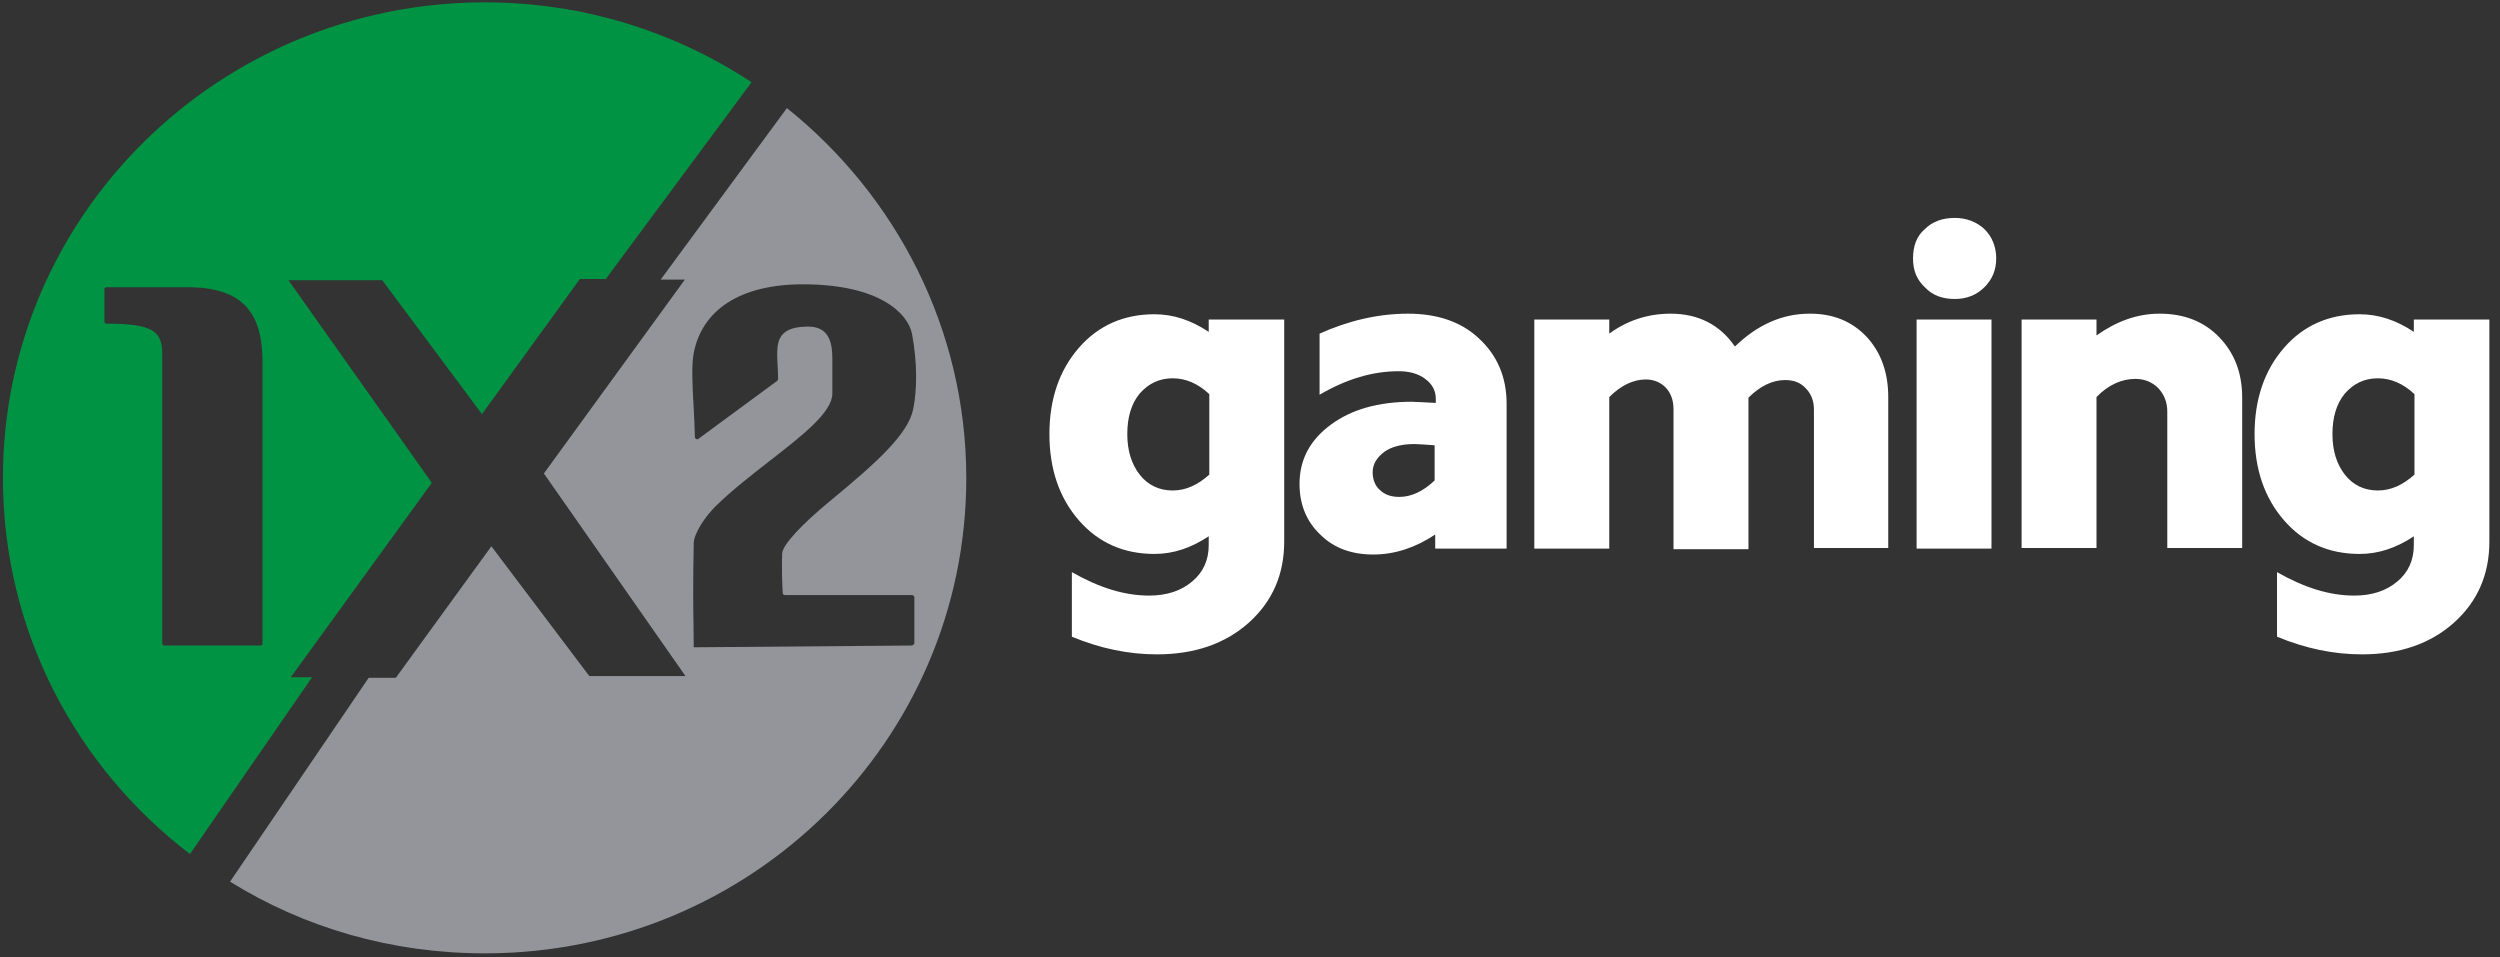 <svg width="47" height="18" viewBox="0 0 47 18" fill="none" xmlns="http://www.w3.org/2000/svg">
<rect x="0" y="0" width="47" height="18" fill="#333333" stroke="none"/>
<path fill-rule="evenodd" clip-rule="evenodd" d="M24.143 6.007V10.182C24.143 10.8 23.921 11.308 23.478 11.706C23.034 12.103 22.457 12.302 21.748 12.302C21.215 12.302 20.683 12.191 20.151 11.97V10.756C20.672 11.054 21.149 11.197 21.603 11.197C21.936 11.197 22.202 11.109 22.413 10.932C22.624 10.756 22.724 10.524 22.724 10.248V10.082C22.391 10.303 22.058 10.414 21.703 10.414C21.127 10.414 20.65 10.204 20.284 9.784C19.918 9.364 19.729 8.823 19.729 8.161C19.729 7.498 19.918 6.957 20.284 6.537C20.65 6.118 21.127 5.908 21.703 5.908C22.058 5.908 22.391 6.018 22.724 6.239V6.007H24.143ZM21.193 8.161C21.193 8.47 21.271 8.724 21.426 8.923C21.581 9.121 21.792 9.221 22.047 9.221C22.291 9.221 22.513 9.121 22.735 8.923V7.41C22.524 7.211 22.291 7.112 22.047 7.112C21.792 7.112 21.592 7.211 21.426 7.399C21.271 7.587 21.193 7.84 21.193 8.161ZM26.982 10.314V10.049C26.616 10.292 26.228 10.425 25.818 10.425C25.407 10.425 25.075 10.303 24.82 10.049C24.564 9.806 24.431 9.486 24.431 9.099C24.431 8.636 24.631 8.271 25.019 7.984C25.407 7.697 25.917 7.553 26.538 7.553C26.605 7.553 26.76 7.564 26.993 7.575V7.498C26.993 7.344 26.927 7.222 26.794 7.123C26.66 7.023 26.494 6.979 26.294 6.979C25.806 6.979 25.319 7.123 24.808 7.421V6.272C25.352 6.029 25.906 5.897 26.472 5.897C27.026 5.897 27.481 6.052 27.814 6.372C28.146 6.681 28.324 7.09 28.324 7.586V10.314H26.982ZM25.806 8.879C25.806 9.011 25.851 9.133 25.94 9.21C26.028 9.298 26.15 9.342 26.306 9.342C26.527 9.342 26.749 9.243 26.971 9.033V8.371C26.794 8.36 26.672 8.348 26.594 8.348C26.361 8.348 26.172 8.393 26.028 8.492C25.884 8.602 25.806 8.724 25.806 8.879ZM28.845 10.314V6.007H30.254V6.272C30.586 6.029 30.974 5.897 31.407 5.897C31.928 5.897 32.339 6.107 32.616 6.515C33.037 6.107 33.503 5.897 34.024 5.897C34.468 5.897 34.812 6.04 35.089 6.328C35.355 6.615 35.499 6.99 35.499 7.465V10.303H34.102V7.697C34.102 7.531 34.046 7.399 33.947 7.299C33.847 7.189 33.714 7.145 33.559 7.145C33.326 7.145 33.093 7.255 32.871 7.476V10.325H31.462V7.697C31.462 7.531 31.418 7.399 31.318 7.288C31.218 7.189 31.096 7.134 30.941 7.134C30.708 7.134 30.475 7.244 30.254 7.465V10.314H28.845ZM36.032 10.314V6.007H37.44V10.314H36.032ZM38.006 10.314V6.007H39.414V6.306C39.791 6.04 40.179 5.897 40.601 5.897C41.055 5.897 41.432 6.04 41.721 6.339C42.009 6.637 42.153 7.012 42.153 7.476V10.303H40.745V7.741C40.745 7.564 40.689 7.421 40.578 7.299C40.468 7.189 40.323 7.123 40.146 7.123C39.891 7.123 39.636 7.233 39.414 7.465V10.303H38.006V10.314ZM46.8 6.007V10.182C46.8 10.8 46.578 11.308 46.135 11.706C45.691 12.103 45.114 12.302 44.404 12.302C43.872 12.302 43.34 12.191 42.808 11.97V10.756C43.329 11.054 43.806 11.197 44.26 11.197C44.593 11.197 44.859 11.109 45.07 10.932C45.281 10.756 45.38 10.524 45.38 10.248V10.082C45.048 10.303 44.715 10.414 44.36 10.414C43.783 10.414 43.307 10.204 42.941 9.784C42.575 9.364 42.386 8.823 42.386 8.161C42.386 7.498 42.575 6.957 42.941 6.537C43.307 6.118 43.783 5.908 44.36 5.908C44.715 5.908 45.048 6.018 45.38 6.239V6.007H46.8ZM43.85 8.161C43.85 8.47 43.928 8.724 44.083 8.923C44.238 9.121 44.449 9.221 44.704 9.221C44.948 9.221 45.17 9.121 45.392 8.923V7.41C45.181 7.211 44.948 7.112 44.704 7.112C44.449 7.112 44.249 7.211 44.083 7.399C43.928 7.587 43.85 7.84 43.85 8.161ZM35.965 4.859C35.965 4.627 36.032 4.439 36.187 4.307C36.331 4.163 36.52 4.097 36.752 4.097C36.974 4.097 37.163 4.174 37.307 4.307C37.451 4.45 37.529 4.638 37.529 4.859C37.529 5.08 37.451 5.256 37.307 5.4C37.163 5.544 36.974 5.621 36.752 5.621C36.52 5.621 36.331 5.555 36.187 5.4C36.032 5.256 35.965 5.08 35.965 4.859Z" fill="white"/>
<path fill-rule="evenodd" clip-rule="evenodd" d="M5.467 12.732L8.118 9.077L5.423 5.268H7.186L9.061 7.785L10.902 5.245H11.389L14.129 1.546C12.687 0.596 10.968 0.044 9.105 0.044C4.103 0.055 0.055 4.053 0.055 8.989C0.055 11.86 1.431 14.422 3.571 16.056L5.867 12.732H5.467ZM4.891 12.136H3.083C3.061 12.136 3.05 12.114 3.05 12.103V6.659C3.05 6.228 2.883 6.085 1.996 6.085C1.974 6.085 1.963 6.063 1.963 6.052V5.433C1.963 5.411 1.985 5.4 1.996 5.4H3.527C4.558 5.4 4.935 5.875 4.935 6.802C4.935 8.768 4.935 11.739 4.935 12.103C4.935 12.125 4.913 12.136 4.891 12.136Z" fill="#009343"/>
<path fill-rule="evenodd" clip-rule="evenodd" d="M18.166 8.989C18.166 6.184 16.846 3.677 14.794 2.032L12.421 5.256H12.876L10.225 8.901L12.887 12.71H11.079L9.238 10.27L7.441 12.743H6.931L4.325 16.575C5.711 17.437 7.353 17.923 9.116 17.923C14.118 17.923 18.166 13.925 18.166 8.989ZM17.19 12.103C17.167 12.125 17.156 12.136 17.134 12.136L13.042 12.169C13.042 12.027 13.04 11.896 13.038 11.753C13.033 11.418 13.026 11.011 13.042 10.215C13.042 10.038 13.253 9.707 13.474 9.497C13.772 9.208 14.131 8.929 14.47 8.665C15.091 8.182 15.648 7.749 15.648 7.399V6.736C15.648 6.416 15.57 6.129 15.171 6.14C14.579 6.149 14.597 6.465 14.619 6.871C14.623 6.952 14.628 7.036 14.628 7.123C14.628 7.128 14.625 7.134 14.622 7.139C14.62 7.145 14.617 7.15 14.617 7.156L13.131 8.249C13.108 8.271 13.064 8.249 13.064 8.216C13.06 8.033 13.05 7.84 13.04 7.65C13.018 7.255 12.997 6.876 13.042 6.637C13.197 5.842 13.896 5.334 15.138 5.345C16.546 5.356 17.068 5.897 17.145 6.272C17.245 6.802 17.245 7.321 17.167 7.697C17.068 8.161 16.502 8.68 15.604 9.42C15.082 9.85 14.716 10.237 14.705 10.402C14.694 10.634 14.705 11.032 14.716 11.153C14.716 11.175 14.739 11.187 14.761 11.187H17.145C17.167 11.187 17.19 11.209 17.19 11.231V12.103Z" fill="#94959A"/>
</svg>
